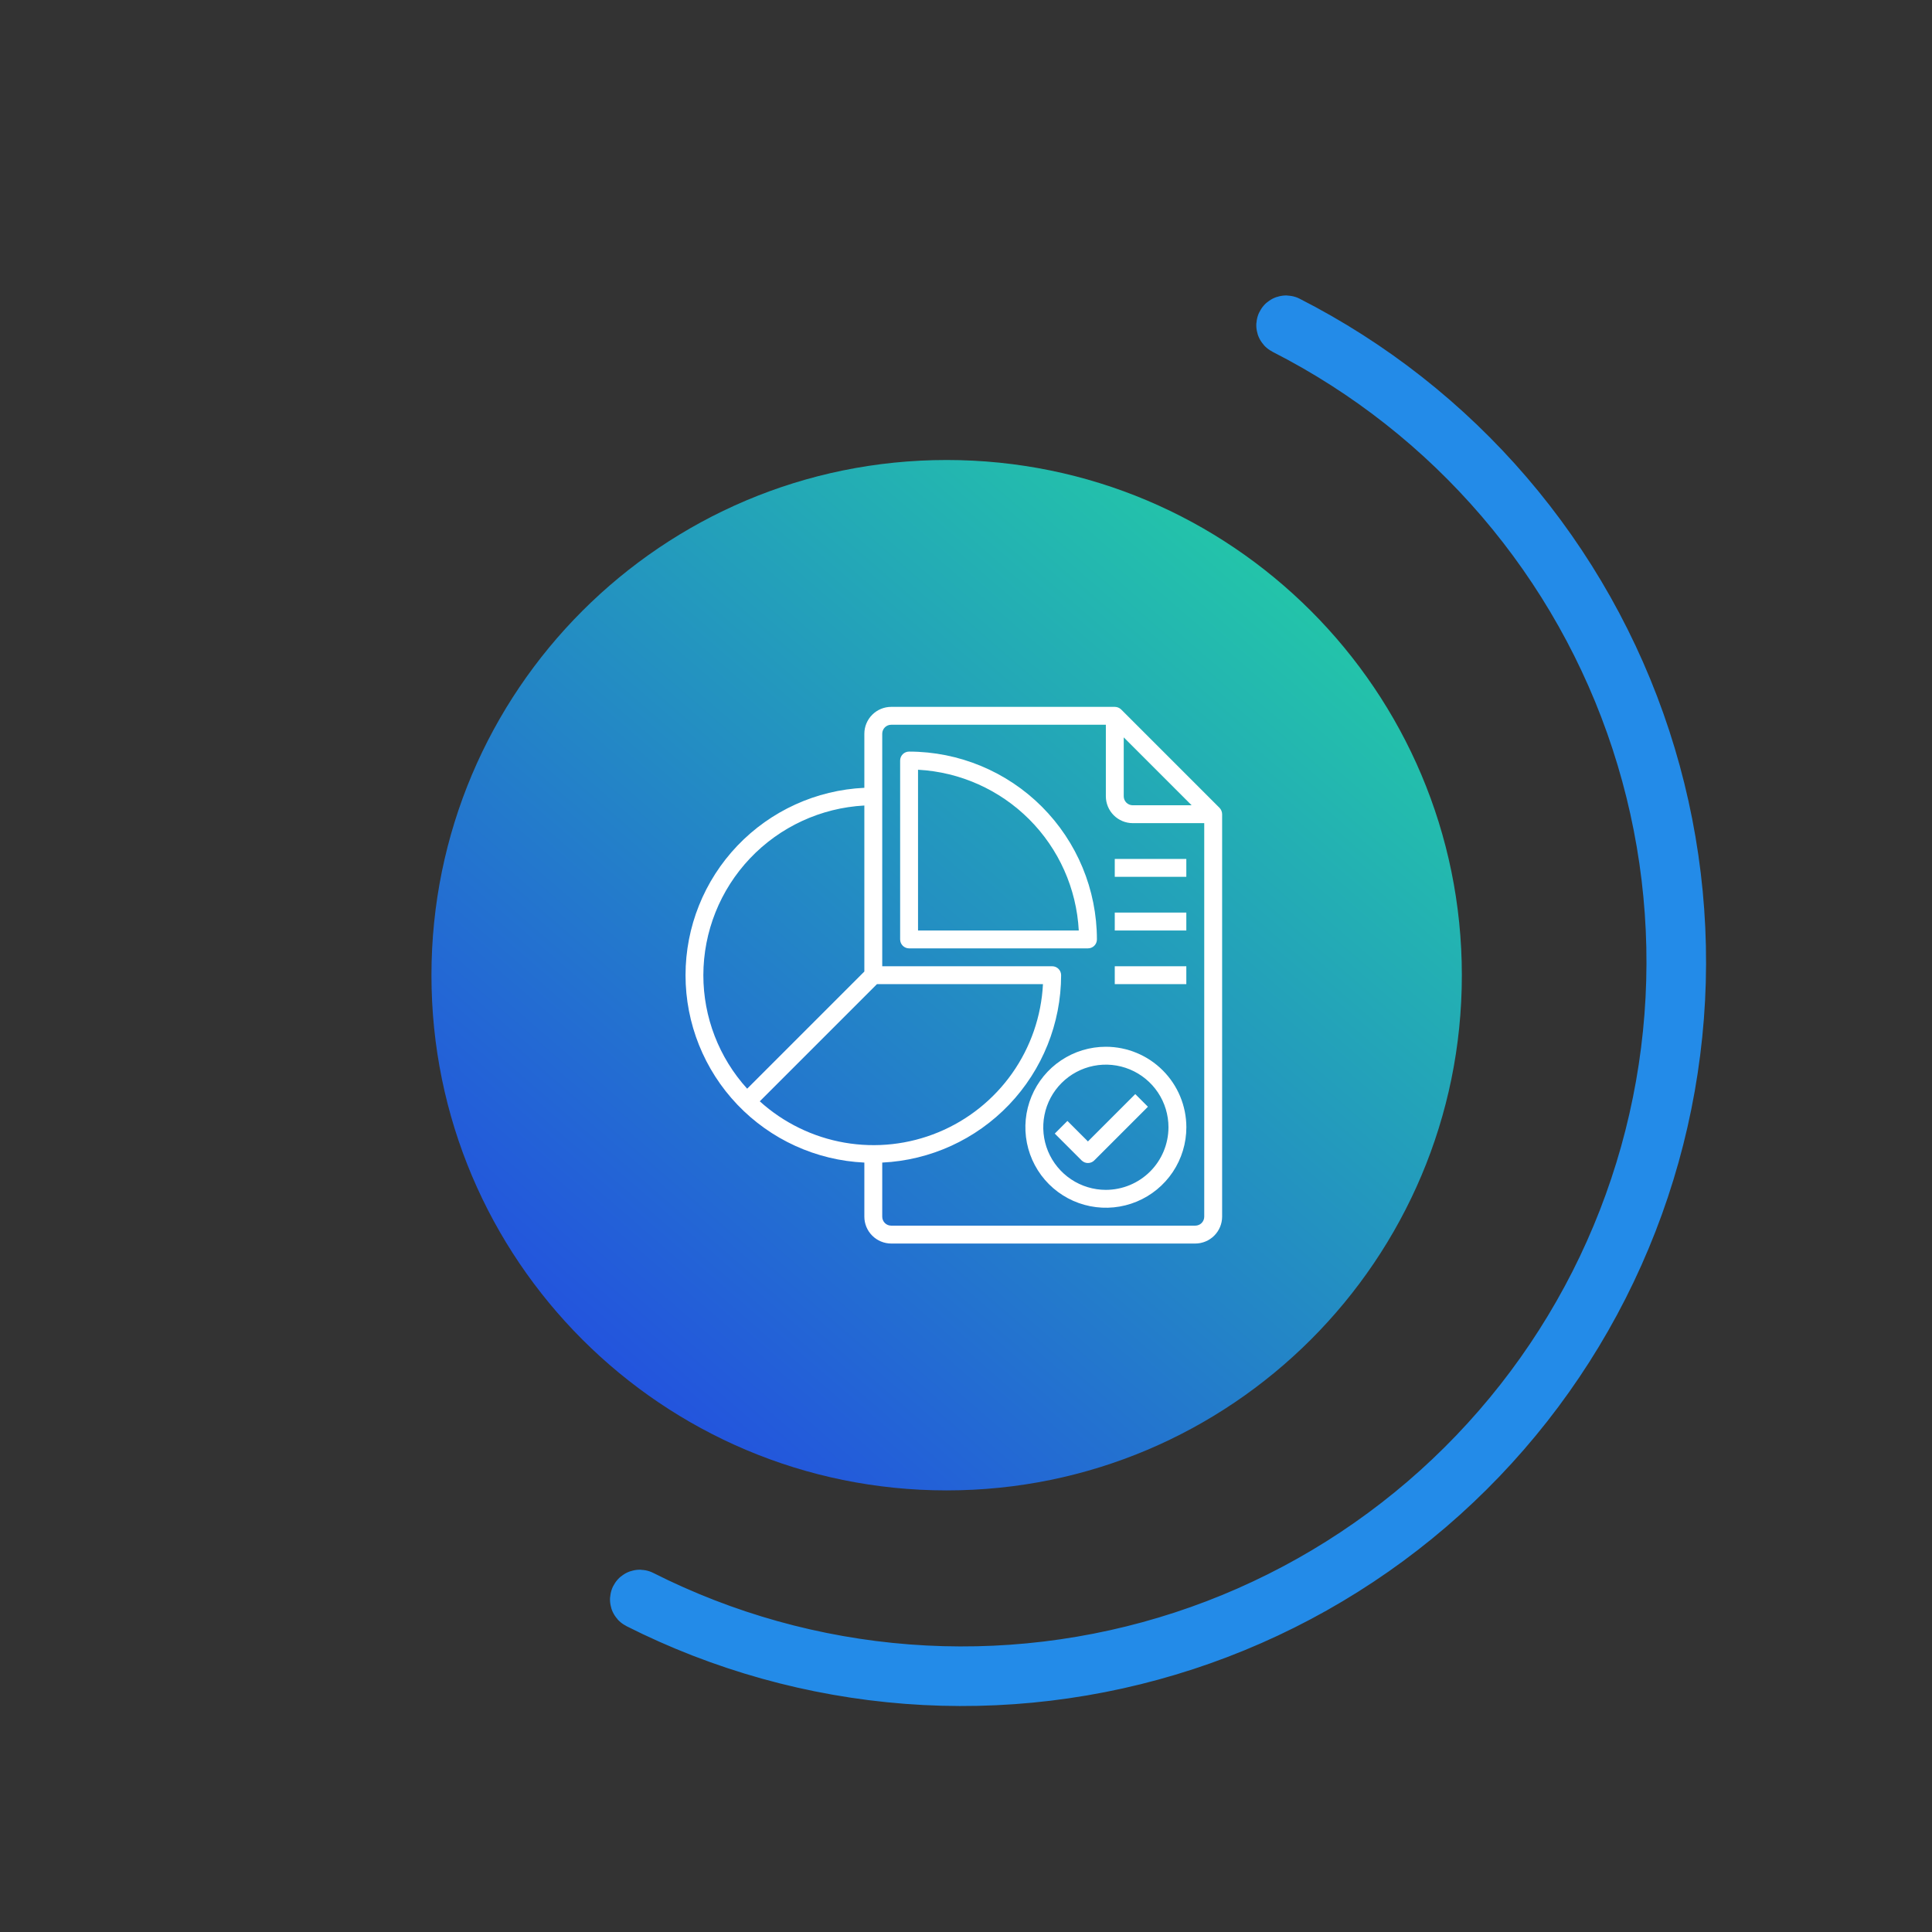 <svg width="135" height="135" viewBox="0 0 135 135" fill="none" xmlns="http://www.w3.org/2000/svg">
<rect x="0" y="0" width="135" height="135" fill="#333333" stroke="none"/>
<path d="M66.148 32.143C46.267 32.143 30.148 48.261 30.148 68.147C30.148 88.032 46.267 104.143 66.148 104.143C86.03 104.143 102.148 88.024 102.148 68.147C102.148 48.27 86.03 32.143 66.148 32.143Z" fill="url(#paint0_linear_5351_24750)"/>
<path d="M85.216 56.449L78.341 49.574C78.221 49.459 78.062 49.394 77.897 49.393H62.272C61.775 49.394 61.299 49.592 60.948 49.943C60.596 50.295 60.398 50.771 60.397 51.268V55.049C57.03 55.207 53.854 56.655 51.527 59.093C49.2 61.532 47.902 64.772 47.902 68.143C47.902 71.513 49.2 74.754 51.527 77.192C53.854 79.63 57.03 81.079 60.397 81.236V85.018C60.398 85.514 60.596 85.99 60.948 86.342C61.299 86.693 61.775 86.891 62.272 86.893H83.522C84.019 86.891 84.495 86.693 84.846 86.342C85.197 85.99 85.395 85.514 85.397 85.018V56.893C85.395 56.727 85.331 56.568 85.216 56.449ZM78.522 51.524L83.266 56.268H79.147C78.981 56.268 78.822 56.202 78.705 56.084C78.588 55.967 78.522 55.808 78.522 55.643V51.524ZM49.147 68.143C49.151 65.103 50.319 62.18 52.411 59.975C54.504 57.77 57.361 56.45 60.397 56.286V67.886L52.209 76.074C50.238 73.903 49.147 71.075 49.147 68.143ZM53.09 76.955L61.278 68.768H72.878C72.764 71.007 72.017 73.168 70.724 75C69.431 76.832 67.645 78.26 65.573 79.117C63.501 79.975 61.228 80.227 59.019 79.844C56.809 79.461 54.753 78.459 53.09 76.955ZM84.147 85.018C84.147 85.183 84.081 85.342 83.964 85.46C83.847 85.577 83.688 85.643 83.522 85.643H62.272C62.106 85.643 61.947 85.577 61.83 85.46C61.713 85.342 61.647 85.183 61.647 85.018V81.236C65.012 81.074 68.186 79.624 70.513 77.187C72.839 74.75 74.14 71.512 74.147 68.143C74.147 67.977 74.081 67.818 73.964 67.701C73.847 67.583 73.688 67.518 73.522 67.518H61.647V51.268C61.647 51.102 61.713 50.943 61.83 50.826C61.947 50.708 62.106 50.643 62.272 50.643H77.272V55.643C77.273 56.139 77.471 56.615 77.823 56.967C78.174 57.318 78.65 57.516 79.147 57.518H84.147V85.018Z" fill="white"/>
<path d="M63.523 52.518C63.358 52.518 63.199 52.583 63.081 52.701C62.964 52.818 62.898 52.977 62.898 53.143V65.643C62.898 65.808 62.964 65.967 63.081 66.085C63.199 66.202 63.358 66.268 63.523 66.268H76.023C76.189 66.268 76.348 66.202 76.465 66.085C76.583 65.967 76.648 65.808 76.648 65.643C76.645 62.163 75.261 58.827 72.8 56.366C70.339 53.905 67.003 52.521 63.523 52.518ZM64.148 65.018V53.786C67.076 53.944 69.842 55.177 71.916 57.251C73.989 59.324 75.222 62.09 75.38 65.018H64.148ZM77.273 73.143C76.161 73.143 75.073 73.472 74.148 74.091C73.223 74.709 72.502 75.587 72.077 76.615C71.651 77.643 71.54 78.774 71.757 79.865C71.974 80.956 72.509 81.958 73.296 82.745C74.083 83.532 75.085 84.067 76.176 84.284C77.267 84.501 78.398 84.39 79.426 83.964C80.454 83.539 81.332 82.818 81.951 81.893C82.569 80.968 82.898 79.88 82.898 78.768C82.896 77.276 82.303 75.847 81.248 74.793C80.194 73.738 78.765 73.145 77.273 73.143ZM77.273 83.143C76.408 83.143 75.562 82.886 74.843 82.405C74.123 81.924 73.563 81.241 73.231 80.442C72.9 79.642 72.814 78.763 72.983 77.914C73.151 77.065 73.568 76.286 74.18 75.674C74.792 75.062 75.571 74.645 76.42 74.477C77.269 74.308 78.148 74.394 78.948 74.726C79.747 75.057 80.43 75.618 80.911 76.337C81.392 77.056 81.648 77.902 81.648 78.768C81.647 79.927 81.186 81.04 80.366 81.86C79.545 82.68 78.433 83.141 77.273 83.143Z" fill="white"/>
<path d="M76.02 79.759L74.587 78.326L73.703 79.21L75.578 81.085C75.695 81.202 75.854 81.267 76.02 81.267C76.186 81.267 76.345 81.202 76.462 81.085L80.212 77.335L79.328 76.451L76.02 79.759ZM77.895 60.018H82.895V61.268H77.895V60.018ZM77.895 63.768H82.895V65.018H77.895V63.768ZM77.895 67.518H82.895V68.768H77.895V67.518Z" fill="white"/>
<mask id="path-5-outside-1_5351_24750" maskUnits="userSpaceOnUse" x="41.907" y="19.929" width="95.203" height="117.178" fill="black">
<rect fill="white" x="41.907" y="19.929" width="95.203" height="117.178"/>
<path d="M44.633 111.729C44.612 111.769 44.628 111.819 44.669 111.839C50.505 114.787 56.862 116.562 63.382 117.063C69.929 117.566 76.511 116.774 82.751 114.734C88.993 112.693 94.77 109.443 99.755 105.17C104.74 100.896 108.835 95.683 111.805 89.827C114.775 83.971 116.563 77.587 117.066 71.04C117.569 64.493 116.777 57.912 114.737 51.671C112.696 45.43 109.446 39.652 105.173 34.667C100.917 29.703 95.729 25.622 89.903 22.654C89.862 22.634 89.813 22.65 89.793 22.69C89.772 22.731 89.788 22.78 89.829 22.801C95.636 25.758 100.807 29.826 105.048 34.773C109.308 39.742 112.547 45.501 114.581 51.722C116.615 57.942 117.404 64.502 116.902 71.028C116.401 77.553 114.619 83.916 111.659 89.753C108.698 95.589 104.617 100.786 99.649 105.045C94.68 109.305 88.921 112.544 82.701 114.578C76.48 116.612 69.92 117.401 63.395 116.899C56.896 116.4 50.56 114.631 44.743 111.693C44.702 111.673 44.653 111.689 44.633 111.729Z"/>
</mask>
<path d="M44.633 111.729C44.612 111.769 44.628 111.819 44.669 111.839C50.505 114.787 56.862 116.562 63.382 117.063C69.929 117.566 76.511 116.774 82.751 114.734C88.993 112.693 94.77 109.443 99.755 105.17C104.74 100.896 108.835 95.683 111.805 89.827C114.775 83.971 116.563 77.587 117.066 71.04C117.569 64.493 116.777 57.912 114.737 51.671C112.696 45.43 109.446 39.652 105.173 34.667C100.917 29.703 95.729 25.622 89.903 22.654C89.862 22.634 89.813 22.65 89.793 22.69C89.772 22.731 89.788 22.78 89.829 22.801C95.636 25.758 100.807 29.826 105.048 34.773C109.308 39.742 112.547 45.501 114.581 51.722C116.615 57.942 117.404 64.502 116.902 71.028C116.401 77.553 114.619 83.916 111.659 89.753C108.698 95.589 104.617 100.786 99.649 105.045C94.68 109.305 88.921 112.544 82.701 114.578C76.48 116.612 69.92 117.401 63.395 116.899C56.896 116.4 50.56 114.631 44.743 111.693C44.702 111.673 44.653 111.689 44.633 111.729Z" fill="#238BE8"/>
<path d="M44.633 111.729C44.612 111.769 44.628 111.819 44.669 111.839C50.505 114.787 56.862 116.562 63.382 117.063C69.929 117.566 76.511 116.774 82.751 114.734C88.993 112.693 94.77 109.443 99.755 105.17C104.74 100.896 108.835 95.683 111.805 89.827C114.775 83.971 116.563 77.587 117.066 71.04C117.569 64.493 116.777 57.912 114.737 51.671C112.696 45.43 109.446 39.652 105.173 34.667C100.917 29.703 95.729 25.622 89.903 22.654C89.862 22.634 89.813 22.65 89.793 22.69C89.772 22.731 89.788 22.78 89.829 22.801C95.636 25.758 100.807 29.826 105.048 34.773C109.308 39.742 112.547 45.501 114.581 51.722C116.615 57.942 117.404 64.502 116.902 71.028C116.401 77.553 114.619 83.916 111.659 89.753C108.698 95.589 104.617 100.786 99.649 105.045C94.68 109.305 88.921 112.544 82.701 114.578C76.48 116.612 69.92 117.401 63.395 116.899C56.896 116.4 50.56 114.631 44.743 111.693C44.702 111.673 44.653 111.689 44.633 111.729Z" stroke="#238BE8" stroke-width="4" mask="url(#path-5-outside-1_5351_24750)"/>
<defs>
<linearGradient id="paint0_linear_5351_24750" x1="102.148" y1="20.893" x2="30.148" y2="104.143" gradientUnits="userSpaceOnUse">
<stop stop-color="#23E899"/>
<stop offset="1" stop-color="#233DE8"/>
</linearGradient>
</defs>
</svg>
